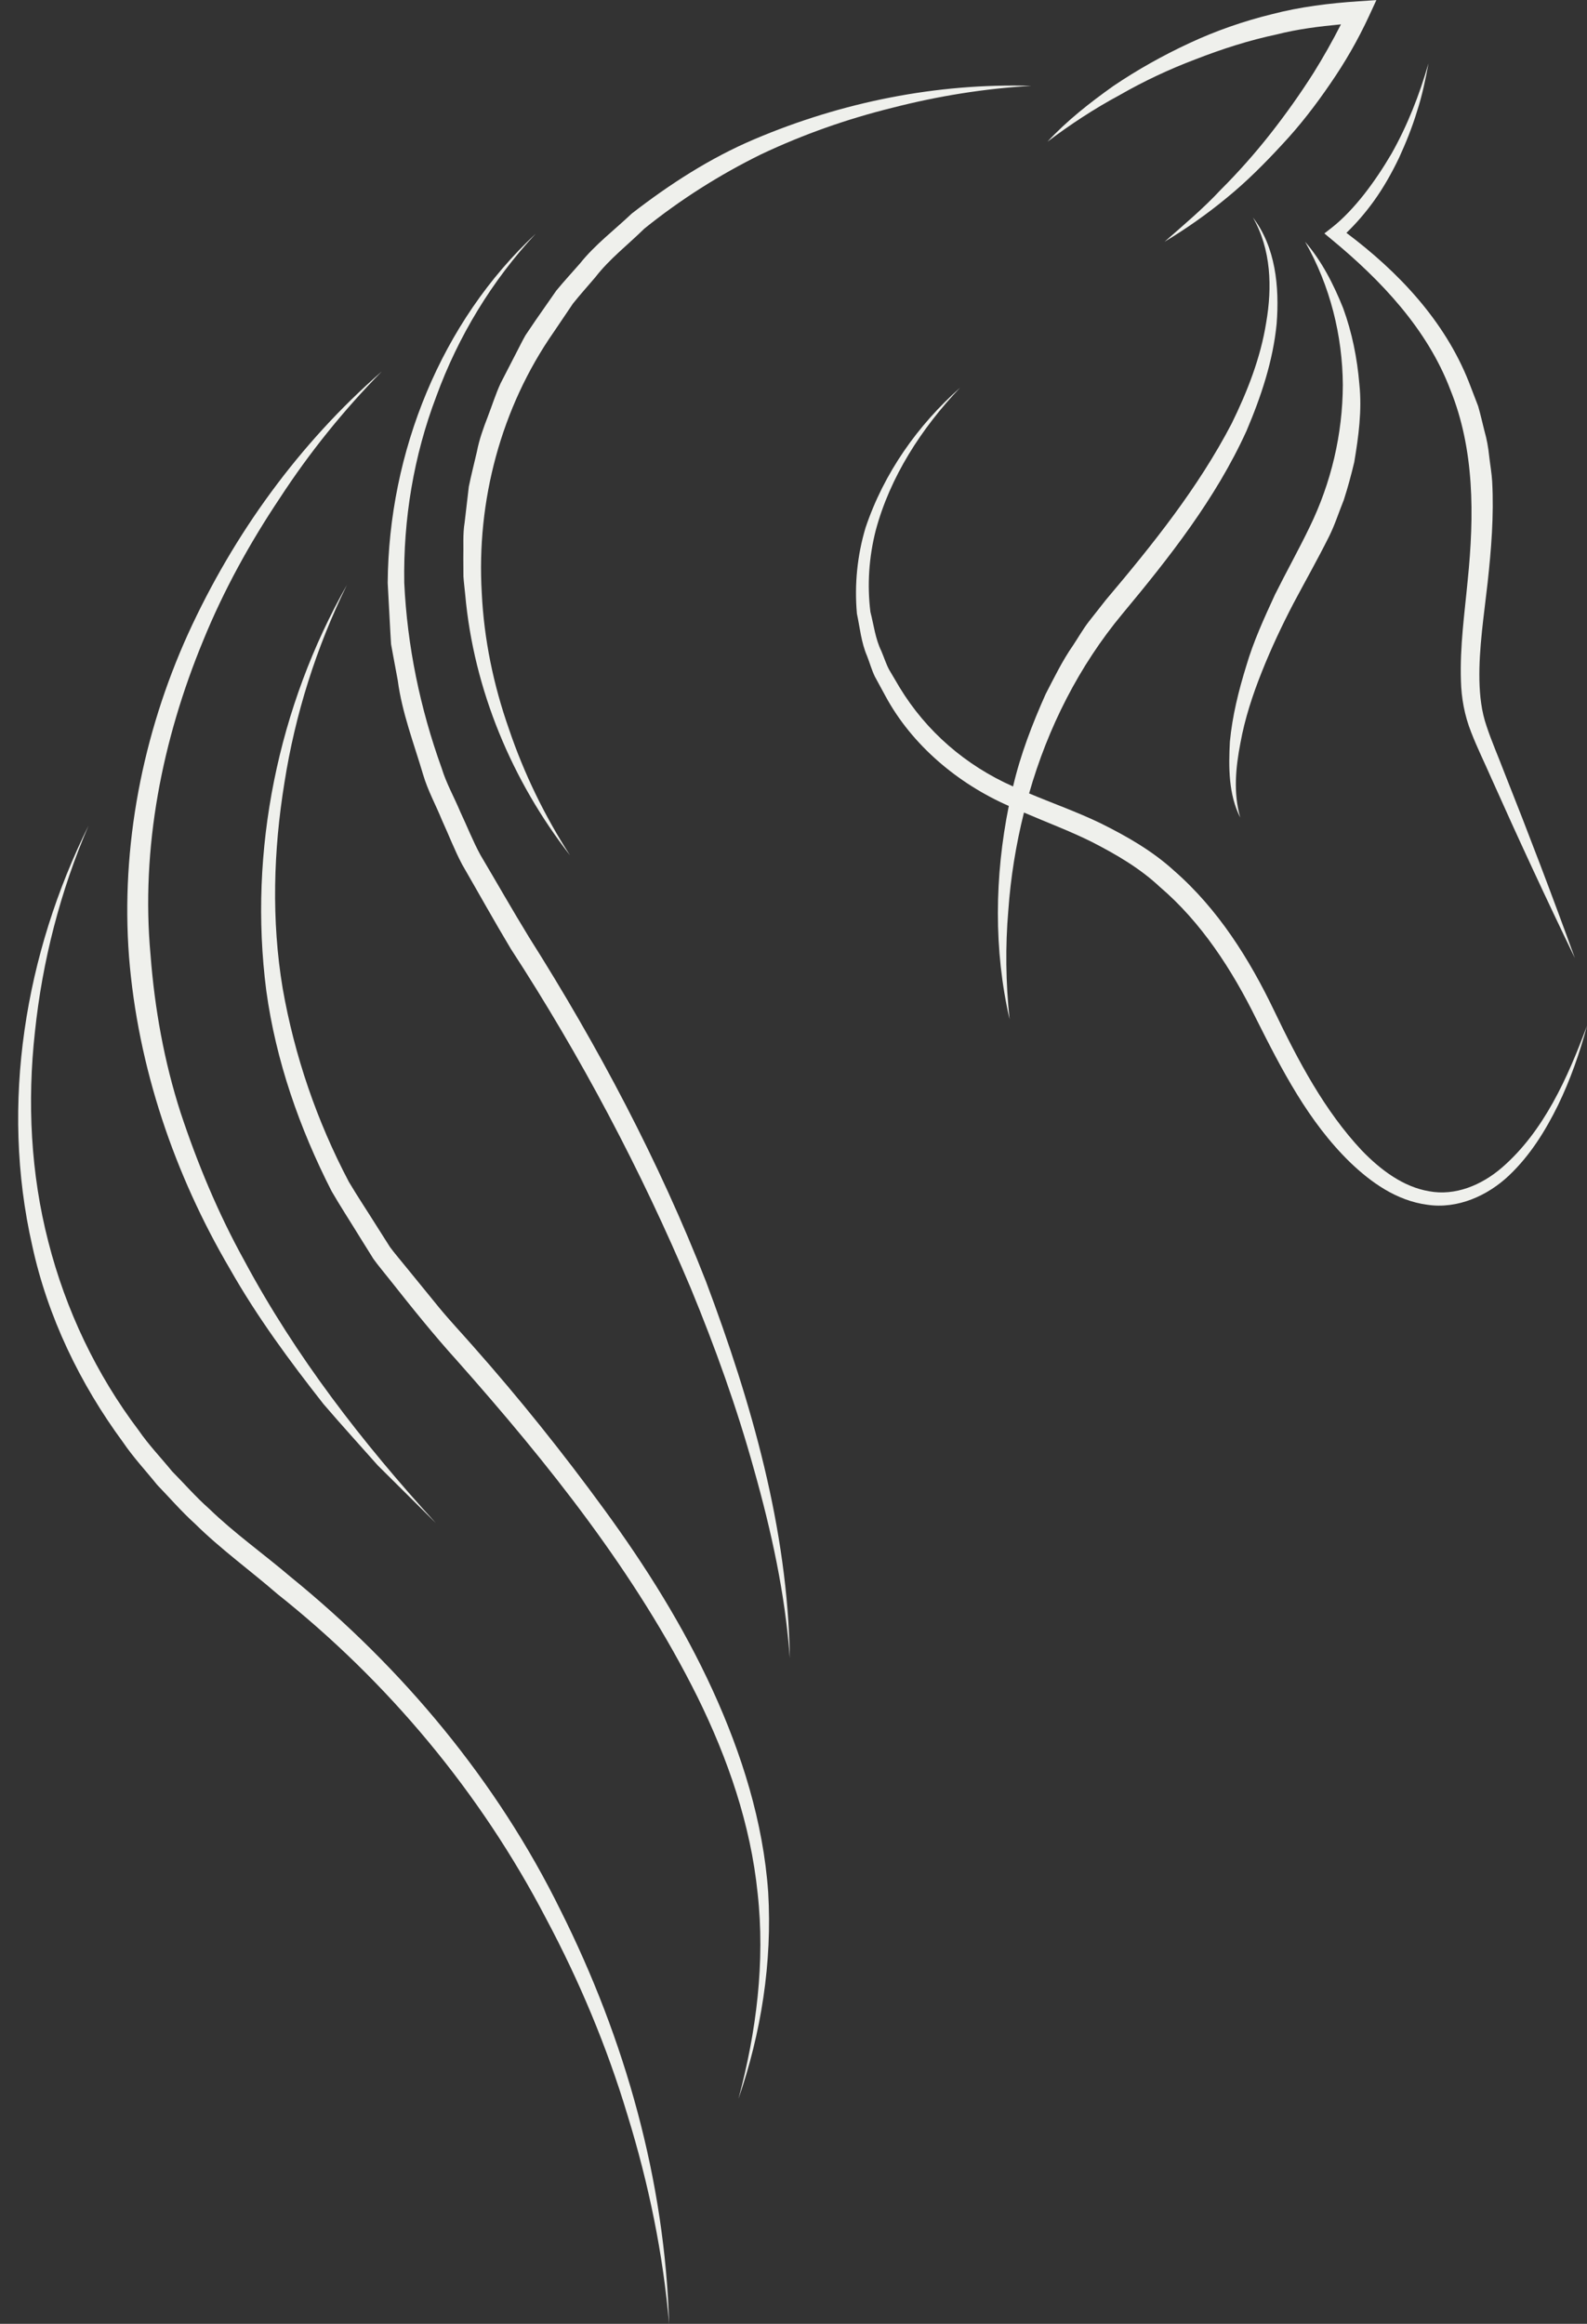 <?xml version="1.0" encoding="UTF-8" standalone="no"?><svg xmlns="http://www.w3.org/2000/svg" xmlns:xlink="http://www.w3.org/1999/xlink" fill="#000000" height="727.7" preserveAspectRatio="xMidYMid meet" version="1" viewBox="748.6 636.1 497.1 727.7" width="497.1" zoomAndPan="magnify"><rect x="748.6" y="636.1" width="497.1" height="727.7" fill="#333333" stroke="none"/><g fill="#eff0ec" id="change1_1"><path d="M 914.32 929.609 C 909.055 921.02 904.188 912.43 899.09 903.84 C 896.719 899.48 894.91 894.84 892.785 890.34 C 890.875 885.762 888.383 881.391 886.941 876.641 C 880.195 857.949 876.152 838.41 875.227 818.578 C 874.895 798.75 878.172 778.84 885.27 760.211 C 892.113 741.469 902.672 723.98 916.43 709.262 C 886.773 736.891 870.344 777.73 870.039 818.641 L 870.863 833.98 L 871.094 837.82 L 871.785 841.602 L 873.188 849.148 C 874.539 859.359 878.262 868.941 881.156 878.738 C 882.609 883.66 885.098 888.16 887.02 892.879 C 889.148 897.52 890.977 902.32 893.359 906.82 C 898.445 915.621 903.438 924.609 908.629 933.262 C 930.52 966.891 949.34 1002.469 964.938 1039.422 C 972.586 1057.949 979.398 1076.859 984.758 1096.211 C 990.203 1115.512 994.555 1135.238 995.996 1155.352 C 995.387 1114.859 983.953 1075.262 969.77 1037.488 C 955.023 999.738 935.949 963.801 914.32 929.609"/><path d="M 820.617 1033.469 C 829.105 1048.449 839.336 1062.301 849.918 1075.762 C 855.492 1082.262 861.258 1088.59 866.922 1094.98 L 885.109 1113.031 C 862.102 1087.871 841.152 1060.75 825.164 1030.93 C 816.977 1016.141 810.469 1000.52 805.18 984.559 C 800.008 968.531 797.039 951.891 795.758 935.191 C 792.676 901.691 799.383 867.801 812.246 836.691 C 818.613 821.059 826.82 806.172 836.242 792.09 C 845.5 777.879 856.211 764.578 868.18 752.43 C 842.43 774.871 821.789 803.289 807.488 834.629 C 793.285 866.012 786.395 901.078 789.012 935.68 C 791.773 970.281 803.219 1003.828 820.617 1033.469"/><path d="M 839.641 1129.91 C 830.93 1122.5 822.098 1116.289 814.105 1108.559 C 809.98 1104.91 806.355 1100.75 802.488 1096.828 C 799.012 1092.57 795.184 1088.59 792.066 1084.059 C 778.789 1066.52 769.184 1046.301 763.738 1024.969 C 758.223 1003.629 757.094 981.16 759.555 959.109 C 761.871 937.031 767.488 915.18 776.336 894.641 C 756.5 934.609 748.566 981.691 758.699 1026.18 C 763.52 1048.422 773.648 1069.43 787.125 1087.719 C 790.32 1092.441 794.223 1096.602 797.785 1101.031 C 801.73 1105.121 805.457 1109.441 809.672 1113.25 C 817.711 1121.199 827.152 1128.012 835.414 1135.191 C 870.086 1162.719 899.078 1197.41 919.605 1236.809 C 930.051 1256.391 938.699 1276.988 945.117 1298.328 C 951.703 1319.602 956.262 1341.578 958.188 1363.871 C 956.887 1319.039 944.402 1274.68 924.234 1234.422 C 904.332 1193.871 874.672 1158.379 839.641 1129.91"/><path d="M 971.77 1165.262 C 962.59 1145.23 950.816 1126.52 937.902 1108.84 C 924.992 1091.129 911.285 1074.012 896.781 1057.648 C 893.191 1053.551 889.391 1049.531 885.98 1045.371 L 875.797 1032.879 C 874.125 1030.789 872.34 1028.762 870.754 1026.609 L 866.441 1019.809 C 863.602 1015.27 860.609 1010.801 857.875 1006.191 C 847.863 987.191 840.852 966.762 837.137 945.57 C 833.594 924.34 834.227 902.488 837.699 881.172 C 841.047 859.801 847.66 838.859 857.25 819.301 C 835.766 857.23 826.348 902.43 832.008 946.32 C 835.008 968.27 842.402 989.398 852.469 1009.121 C 855.238 1013.898 858.27 1018.539 861.164 1023.262 L 865.555 1030.301 C 867.16 1032.539 868.969 1034.641 870.668 1036.809 C 877.543 1045.5 884.469 1054.129 891.703 1062.121 C 920.461 1094.539 947.812 1128.789 967.066 1167.488 C 976.582 1186.801 983.738 1207.461 985.914 1228.961 C 988.297 1250.43 985.543 1272.289 979.914 1293.328 C 987.012 1272.73 990.523 1250.691 989.223 1228.672 C 987.68 1206.621 980.91 1185.23 971.77 1165.262"/><path d="M 1219.051 1001.738 C 1212.641 1007.281 1204.34 1010.66 1196.262 1009.141 C 1188.16 1007.789 1181.102 1002.5 1175.219 996.43 C 1163.469 983.922 1155.289 968.391 1147.672 952.531 C 1139.961 936.469 1130.18 920.801 1116.32 908.719 C 1109.539 902.531 1101.48 897.941 1093.398 893.93 C 1085.93 890.32 1078.281 887.648 1070.949 884.551 C 1076.82 863.961 1086.609 844.629 1100.219 828.27 C 1114.781 810.781 1129.398 792.262 1139.051 771.02 C 1143.602 760.309 1147.359 749.129 1148.488 737.461 C 1149.379 725.988 1148.18 713.449 1141.031 704.18 C 1146.809 714.191 1147.102 726.129 1145.219 737.059 C 1143.469 748.141 1139.32 758.711 1134.371 768.781 C 1123.891 788.852 1109.789 806.461 1094.988 823.969 L 1089.559 830.871 C 1087.789 833.199 1086.34 835.75 1084.719 838.191 C 1081.371 843 1078.809 848.281 1076.121 853.469 C 1071.949 862.809 1068.238 872.422 1065.922 882.379 C 1051.129 875.82 1038.762 865.172 1030.371 851.34 L 1027.121 845.84 C 1026.121 843.969 1025.5 841.922 1024.66 839.969 C 1022.77 836.102 1022.301 831.84 1021.238 827.711 C 1020.191 819.25 1020.77 810.609 1022.898 802.23 C 1027.379 785.469 1037.199 770.25 1049.328 757.512 C 1036.121 769.211 1025.488 784.191 1019.73 801.32 C 1017.129 809.969 1016.199 819.129 1017.012 828.262 C 1017.961 832.719 1018.371 837.352 1020.211 841.57 C 1021.039 843.699 1021.648 845.941 1022.648 847.988 L 1025.922 854.012 C 1034.23 869.441 1048.68 881.512 1064.59 888.48 C 1060.141 910.59 1059.84 933.531 1064.84 955.301 C 1063.629 943.91 1063.469 932.48 1064.441 921.16 C 1065.172 910.809 1066.84 900.559 1069.34 890.551 C 1076.559 893.66 1083.828 896.371 1090.602 899.75 C 1098.23 903.66 1105.641 907.969 1111.871 913.809 C 1124.852 924.871 1134.469 939.691 1142.148 955.27 C 1150.051 970.961 1158.379 987.34 1171.539 1000.121 C 1178.059 1006.371 1186.039 1012.078 1195.629 1013.359 C 1205.238 1014.82 1214.699 1010.43 1221.25 1004.219 C 1227.91 997.922 1232.68 990.18 1236.609 982.219 C 1240.488 974.211 1243.43 965.809 1245.711 957.281 C 1239.641 973.66 1232.129 990.43 1219.051 1001.738"/><path d="M 1165.648 707.48 L 1163.441 709.199 L 1165.641 711.031 C 1181.352 723.988 1195.719 739.27 1202.879 758.109 C 1210.461 776.801 1210.41 797.441 1208.328 817.84 C 1207.371 828.09 1205.859 838.48 1206.211 849.262 C 1206.34 854.629 1207.328 860.129 1209.391 865.328 C 1211.34 870.371 1213.59 874.871 1215.68 879.66 C 1224.121 898.59 1232.852 917.398 1241.898 936.109 C 1234.828 916.609 1227.441 897.191 1219.762 877.891 C 1217.941 873.09 1215.781 868.18 1214.23 863.461 C 1212.66 858.922 1212.102 854.051 1212 849.078 C 1211.809 839.09 1213.422 828.859 1214.578 818.5 C 1215.711 808.129 1216.57 797.578 1216 786.898 C 1215.852 784.238 1215.359 781.59 1215.059 778.941 C 1214.789 776.27 1214.32 773.641 1213.578 771.051 C 1212.922 768.449 1212.34 765.828 1211.59 763.25 L 1208.699 755.738 C 1201.059 736.391 1186.422 721.078 1170.34 709.02 C 1173.578 705.898 1176.371 702.609 1178.93 699.07 C 1182 694.801 1184.57 690.219 1186.828 685.52 C 1189 680.77 1190.949 675.949 1192.449 670.988 C 1194.059 666.07 1195.109 660.988 1196.051 655.93 C 1193.199 665.828 1189.449 675.422 1184.441 684.27 C 1181.871 688.66 1179.051 692.879 1175.961 696.852 C 1172.879 700.762 1169.352 704.602 1165.648 707.48"/><path d="M 1123.238 654.609 C 1131.469 651.41 1139.871 648.711 1148.469 646.891 C 1155.09 645.199 1161.852 644.371 1168.629 643.73 C 1166.02 648.859 1163.141 653.961 1160.07 658.891 C 1155.879 665.488 1151.34 671.879 1146.488 678.051 C 1141.641 684.211 1136.41 690.109 1130.828 695.672 C 1125.441 701.461 1119.371 706.531 1113.379 711.801 C 1120.199 707.699 1126.77 703.078 1132.949 697.969 C 1139.16 692.898 1144.84 687.18 1150.289 681.27 C 1155.801 675.391 1160.73 668.98 1165.281 662.32 C 1169.891 655.641 1173.891 648.738 1177.41 641.148 L 1179.73 636.129 L 1174.16 636.5 C 1165 637.109 1155.852 638.238 1146.969 640.551 C 1138.07 642.738 1129.391 645.762 1121.129 649.621 C 1112.852 653.461 1104.898 657.93 1097.379 663 C 1090 668.25 1082.828 673.859 1076.691 680.48 C 1083.879 675.059 1091.359 670.148 1099.199 665.93 C 1106.91 661.5 1114.969 657.719 1123.238 654.609"/><path d="M 913.219 741.059 C 912.273 742.691 911.465 744.391 910.586 746.059 L 905.41 756.109 C 903.836 759.531 902.719 763.148 901.355 766.672 C 899.996 770.191 898.711 773.73 898 777.449 C 897.152 781.129 896.211 784.789 895.453 788.469 L 894.141 799.699 C 893.52 803.43 893.832 807.219 893.727 810.969 L 893.762 816.609 C 893.879 818.48 894.137 820.34 894.312 822.219 C 896.98 852.16 909.043 880.699 927.152 903.949 C 919.172 891.559 912.711 878.27 908.031 864.43 C 903.18 850.672 900.199 836.281 899.508 821.828 C 897.789 793.02 905.527 763.781 922.035 740.102 L 928.082 731.148 C 930.324 728.34 932.754 725.66 935.082 722.91 C 939.504 717.18 945.285 712.762 950.426 707.699 C 961.684 698.629 973.938 690.852 987 684.43 C 1000.141 678.211 1013.961 673.34 1028.16 669.84 C 1042.34 666.191 1056.898 663.84 1071.621 662.98 C 1042.09 662.09 1012.32 668.039 984.844 679.719 C 971.055 685.57 958.375 693.77 946.504 702.961 C 941.066 708.129 934.988 712.691 930.273 718.602 C 927.805 721.441 925.23 724.199 922.848 727.109 L 916.387 736.379 L 913.219 741.059"/><path d="M 1143.859 846.449 C 1146.75 839.199 1150.078 832.102 1153.699 825.16 C 1157.352 818.262 1161.23 811.461 1164.922 804.059 C 1166.75 800.41 1167.969 796.469 1169.512 792.691 C 1170.77 788.809 1171.84 784.84 1172.789 780.859 C 1174.148 772.801 1175.25 764.602 1174.398 756.422 C 1173.719 748.281 1172.109 740.238 1169.328 732.629 C 1166.328 725.129 1162.621 717.852 1157.391 711.801 C 1165.27 725.609 1169.109 741.238 1169.219 756.621 C 1169.16 772.051 1165.578 787.301 1158.801 801.18 C 1155.5 808.039 1151.57 815.07 1147.969 822.289 C 1144.609 829.602 1141.219 836.93 1138.949 844.711 C 1136.57 852.41 1134.602 860.289 1133.84 868.379 C 1133.422 876.371 1133.391 884.871 1137.078 892.102 C 1134.879 884.43 1135.66 876.441 1137.129 868.82 C 1138.512 861.148 1140.969 853.691 1143.859 846.449"/></g></svg>